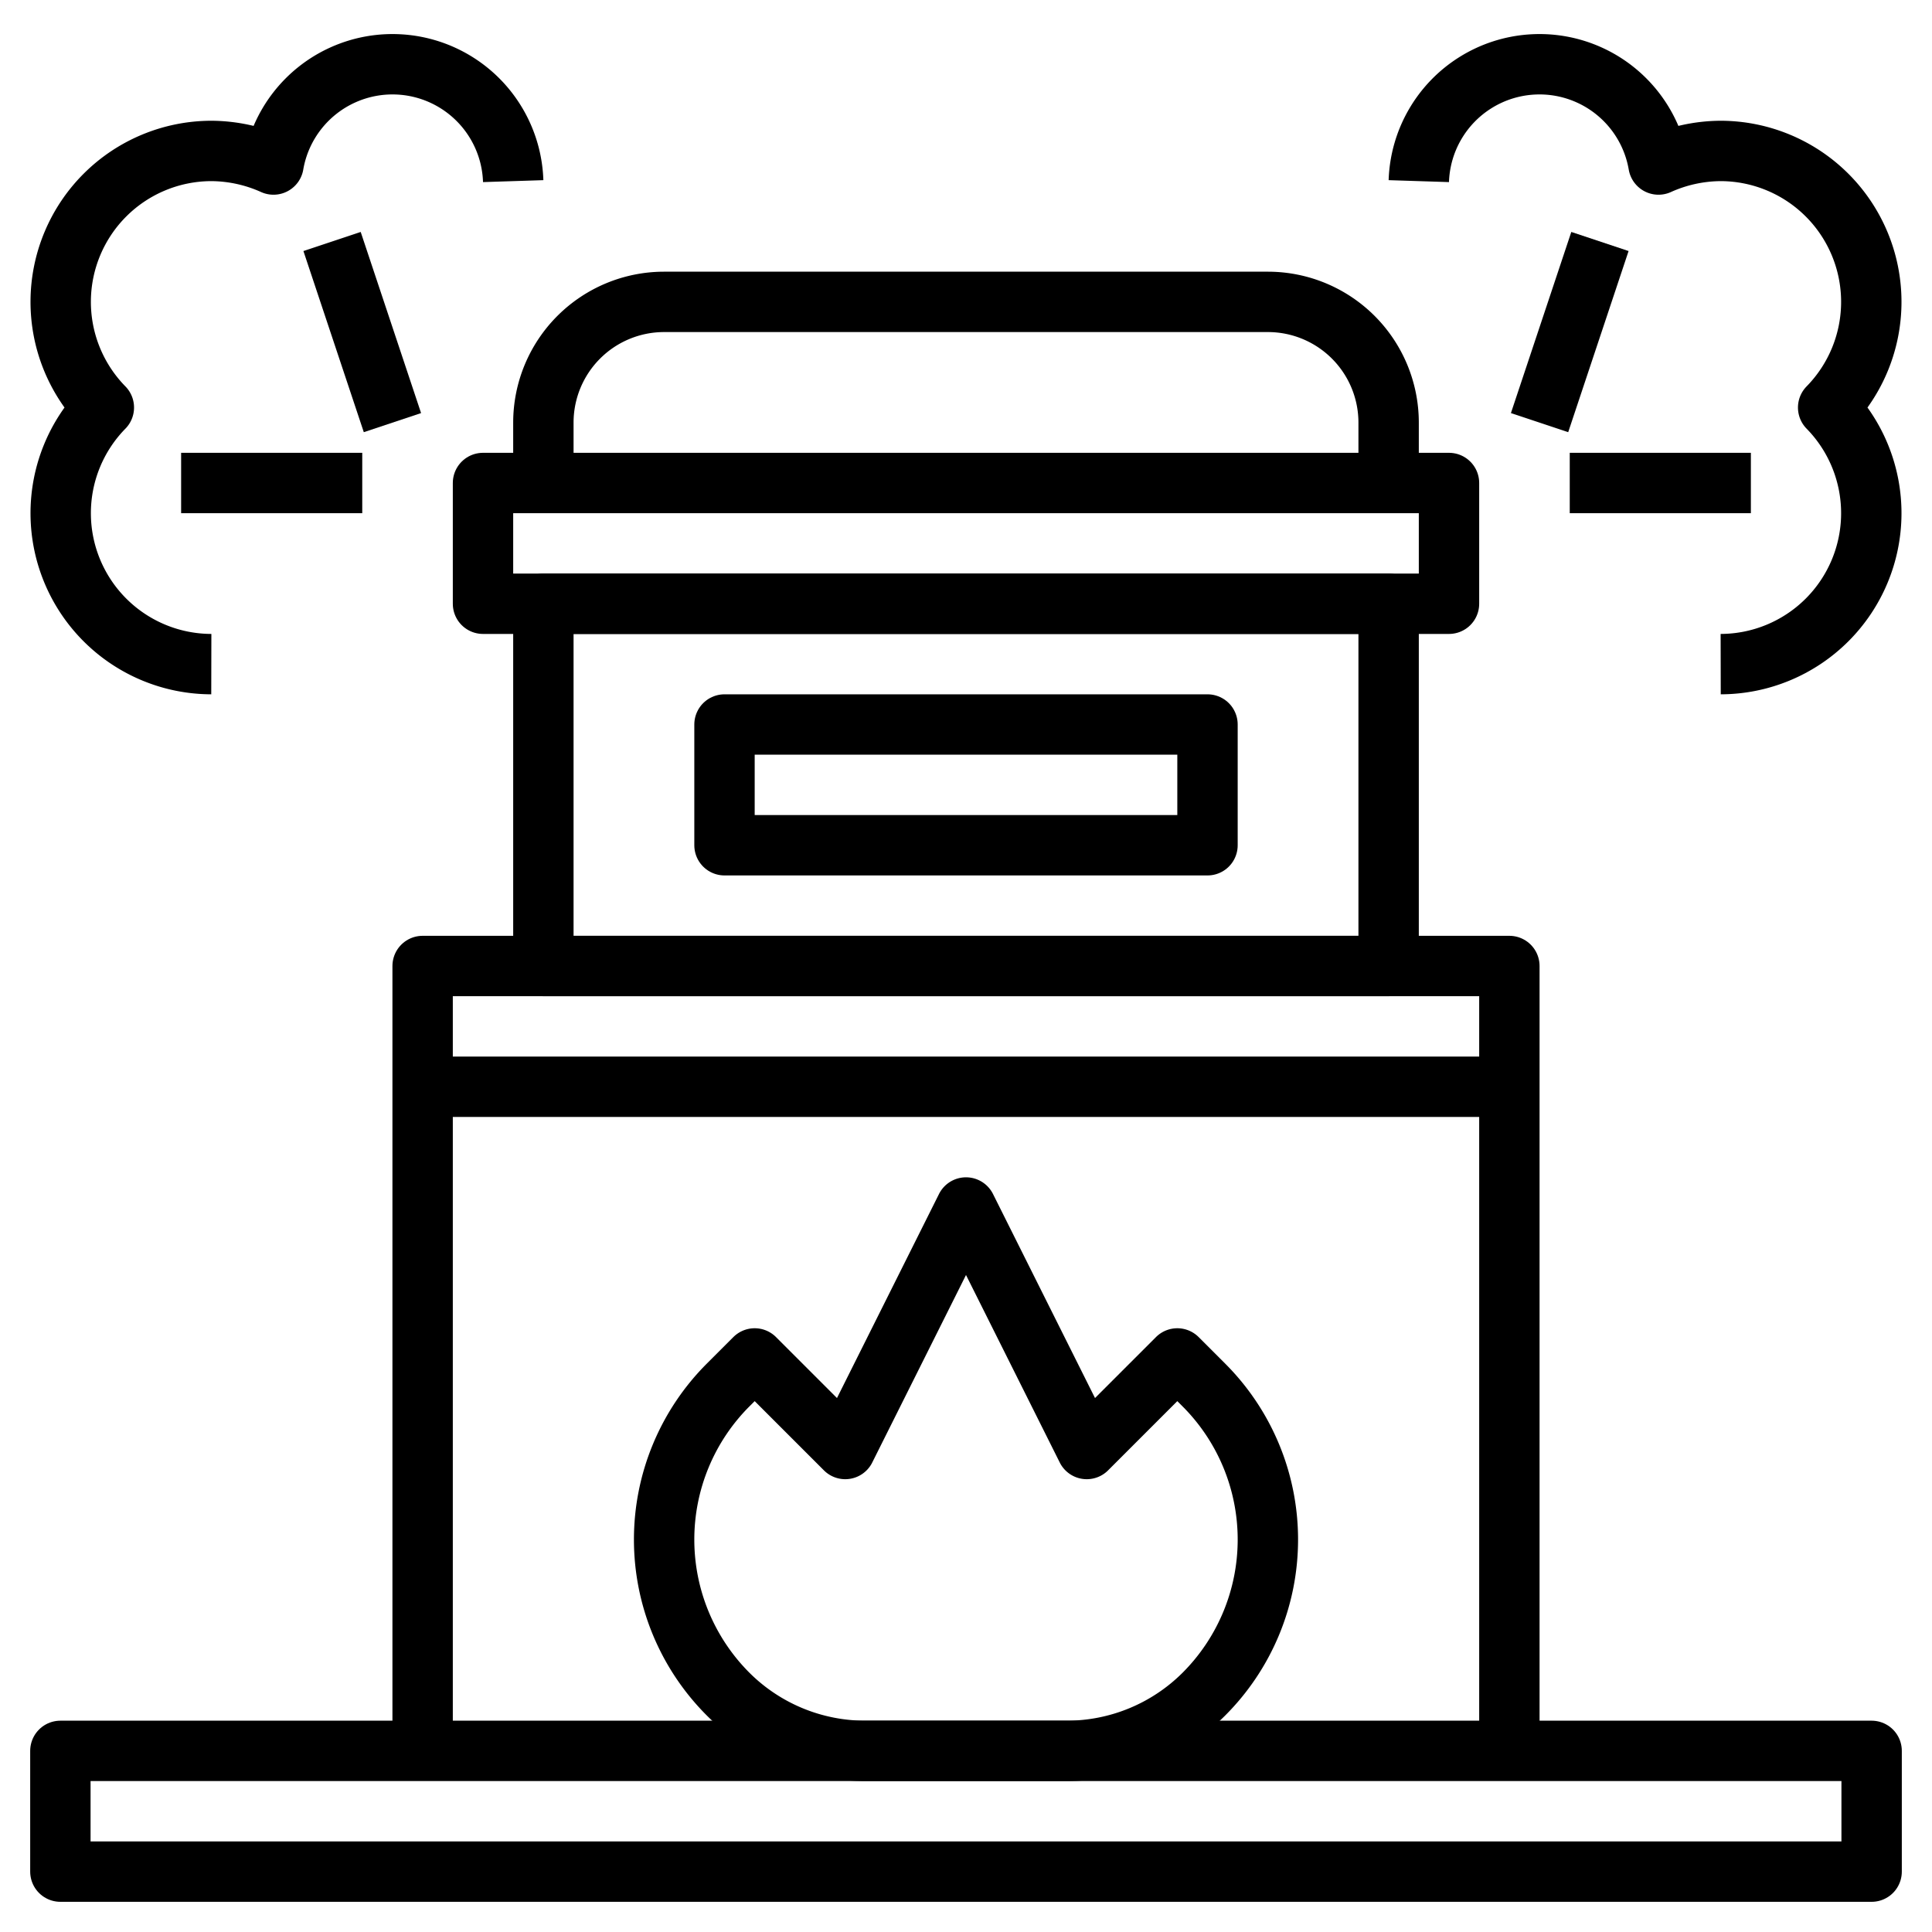 <?xml version="1.0" ?>
<!-- Uploaded to: SVG Repo, www.svgrepo.com, Generator: SVG Repo Mixer Tools -->
<svg width="800px" height="800px" viewBox="0 0 64 64" xmlns="http://www.w3.org/2000/svg">
<defs>
<style>.cls-1{fill:none;stroke:#000000;stroke-linejoin:round;stroke-width:2px;}</style>
</defs>
<title/>
<g data-name="Layer 16" id="Layer_16">
<path class="cls-1" d="M24.12,56.12h0A7.24,7.24,0,0,1,22,51h0a7.24,7.24,0,0,1,2.12-5.12L25,45l3,3,4-8,4,8,3-3,.88.88A7.24,7.24,0,0,1,42,51h0a7.24,7.24,0,0,1-2.12,5.12h0A6.44,6.44,0,0,1,35.34,58H28.66A6.44,6.44,0,0,1,24.12,56.12Z"/>
<rect class="cls-1" height="4" width="60" x="2" y="58"/>
<polyline class="cls-1" points="14 58 14 32 50 32 50 58"/>
<rect class="cls-1" height="12" width="28" x="18" y="20"/>
<rect class="cls-1" height="4" width="32" x="16" y="16"/>
<path class="cls-1" d="M18,16V14a4,4,0,0,1,4-4H42a4,4,0,0,1,4,4v2"/>
<rect class="cls-1" height="4" width="16" x="24" y="24"/>
<line class="cls-1" x1="14" x2="50" y1="36" y2="36"/>
<path class="cls-1" d="M17,6a4,4,0,0,0-7.94-.55A5.08,5.08,0,0,0,7,5a5,5,0,0,0-3.56,8.5A5,5,0,0,0,7,22"/>
<path class="cls-1" d="M47,6a4,4,0,0,1,7.94-.55A5.08,5.08,0,0,1,57,5a5,5,0,0,1,3.56,8.5A5,5,0,0,1,57,22"/>
<line class="cls-1" x1="51" x2="53" y1="14" y2="8"/>
<line class="cls-1" x1="52" x2="58" y1="16" y2="16"/>
<line class="cls-1" x1="13" x2="11" y1="14" y2="8"/>
<line class="cls-1" x1="12" x2="6" y1="16" y2="16"/>
</g>
</svg>